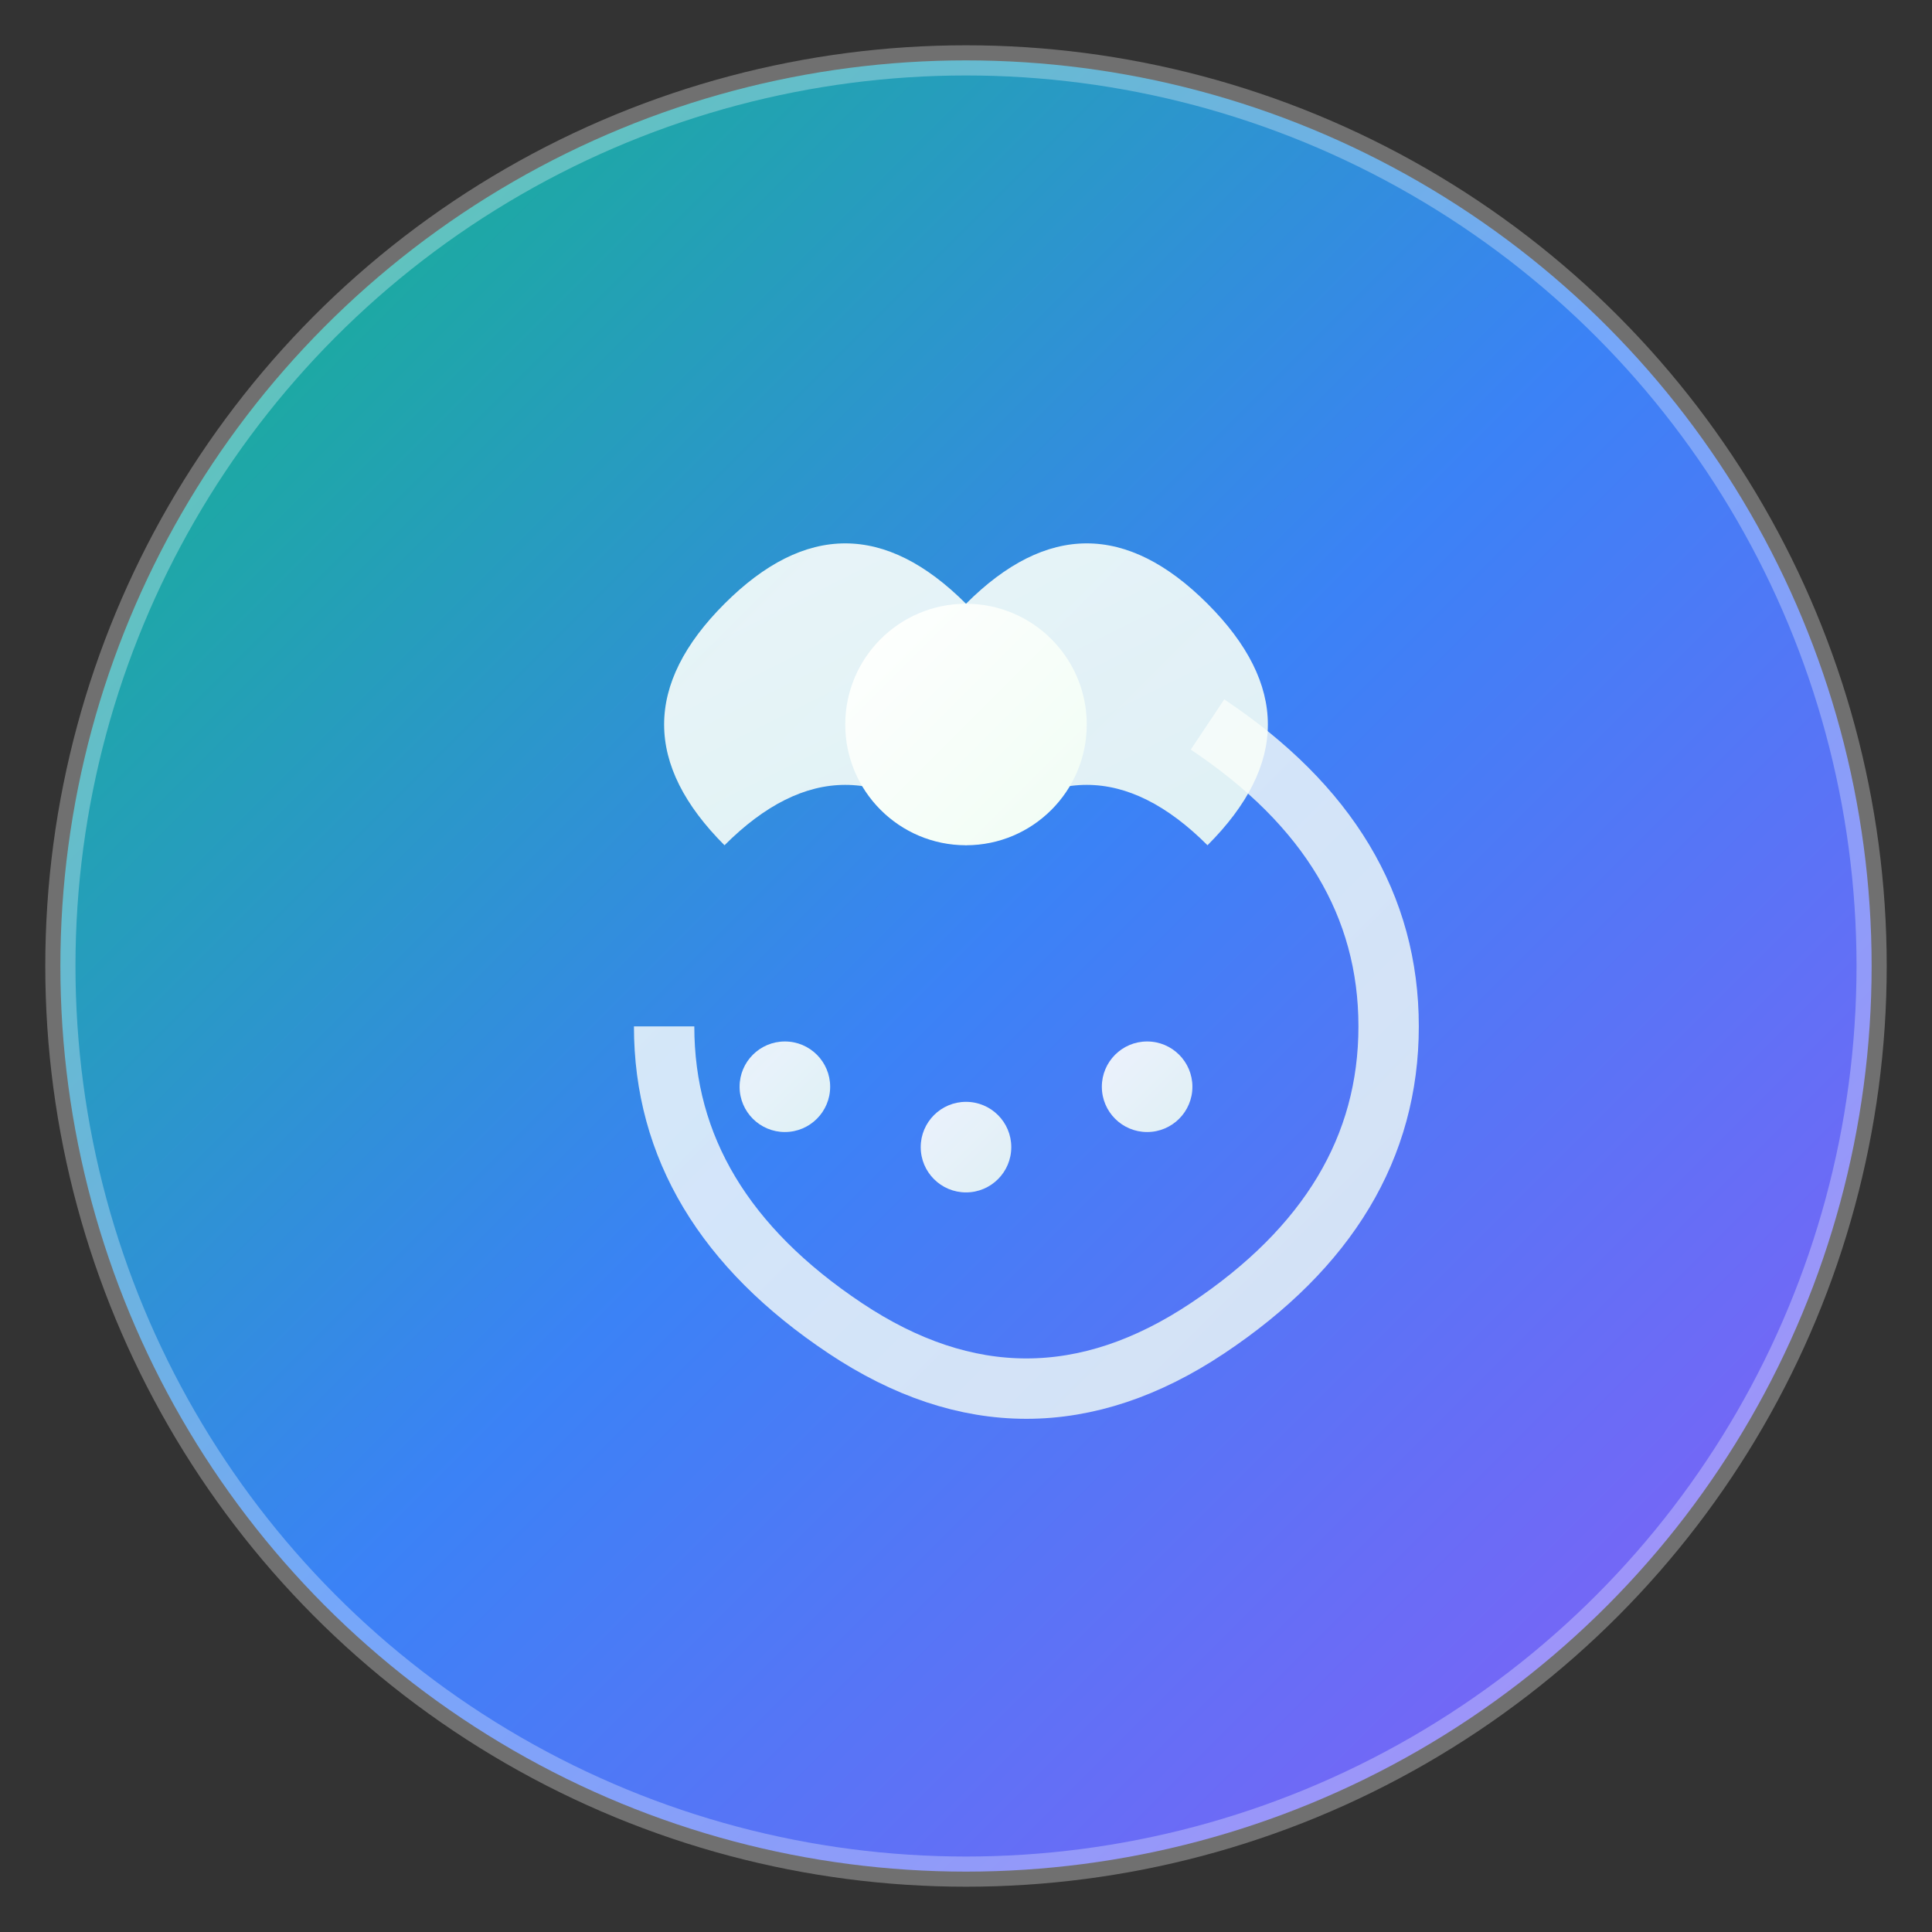 <svg xmlns="http://www.w3.org/2000/svg" viewBox="0 0 64 64" width="64" height="64">
  <rect x="0" y="0" width="64" height="64" fill="#333333" stroke="none"/>
  <defs>
    <linearGradient id="bgGradient" x1="0%" y1="0%" x2="100%" y2="100%">
      <stop offset="0%" style="stop-color:#10b981;stop-opacity:1" />
      <stop offset="50%" style="stop-color:#3b82f6;stop-opacity:1" />
      <stop offset="100%" style="stop-color:#8b5cf6;stop-opacity:1" />
    </linearGradient>
    <linearGradient id="symbolGradient" x1="0%" y1="0%" x2="100%" y2="100%">
      <stop offset="0%" style="stop-color:#ffffff;stop-opacity:1" />
      <stop offset="100%" style="stop-color:#f0fdf4;stop-opacity:1" />
    </linearGradient>
  </defs>
  
  <!-- Background circle -->
  <circle cx="32" cy="32" r="30" fill="url(#bgGradient)" stroke="none"/>
  
  <!-- Inner meditation symbol -->
  <g transform="translate(32,32)">
    <!-- Lotus petals -->
    <path d="M-8,-12 Q-12,-8 -8,-4 Q-4,-8 0,-4 Q4,-8 8,-4 Q12,-8 8,-12 Q4,-16 0,-12 Q-4,-16 -8,-12 Z" 
          fill="url(#symbolGradient)" 
          opacity="0.9"/>
    
    <!-- Central circle (representing inner peace) -->
    <circle cx="0" cy="-8" r="4" fill="url(#symbolGradient)"/>
    
    <!-- Zen circle (enso-inspired) -->
    <path d="M-10,2 Q-10,8 -4,12 Q2,16 8,12 Q14,8 14,2 Q14,-4 8,-8" 
          stroke="url(#symbolGradient)" 
          stroke-width="2" 
          fill="none" 
          opacity="0.8"/>
    
    <!-- Three dots representing mind-body-spirit -->
    <circle cx="-6" cy="4" r="1.5" fill="url(#symbolGradient)" opacity="0.9"/>
    <circle cx="0" cy="6" r="1.5" fill="url(#symbolGradient)" opacity="0.9"/>
    <circle cx="6" cy="4" r="1.5" fill="url(#symbolGradient)" opacity="0.9"/>
  </g>
  
  <!-- Subtle outer glow -->
  <circle cx="32" cy="32" r="30" fill="none" stroke="rgba(255,255,255,0.3)" stroke-width="1"/>
</svg>